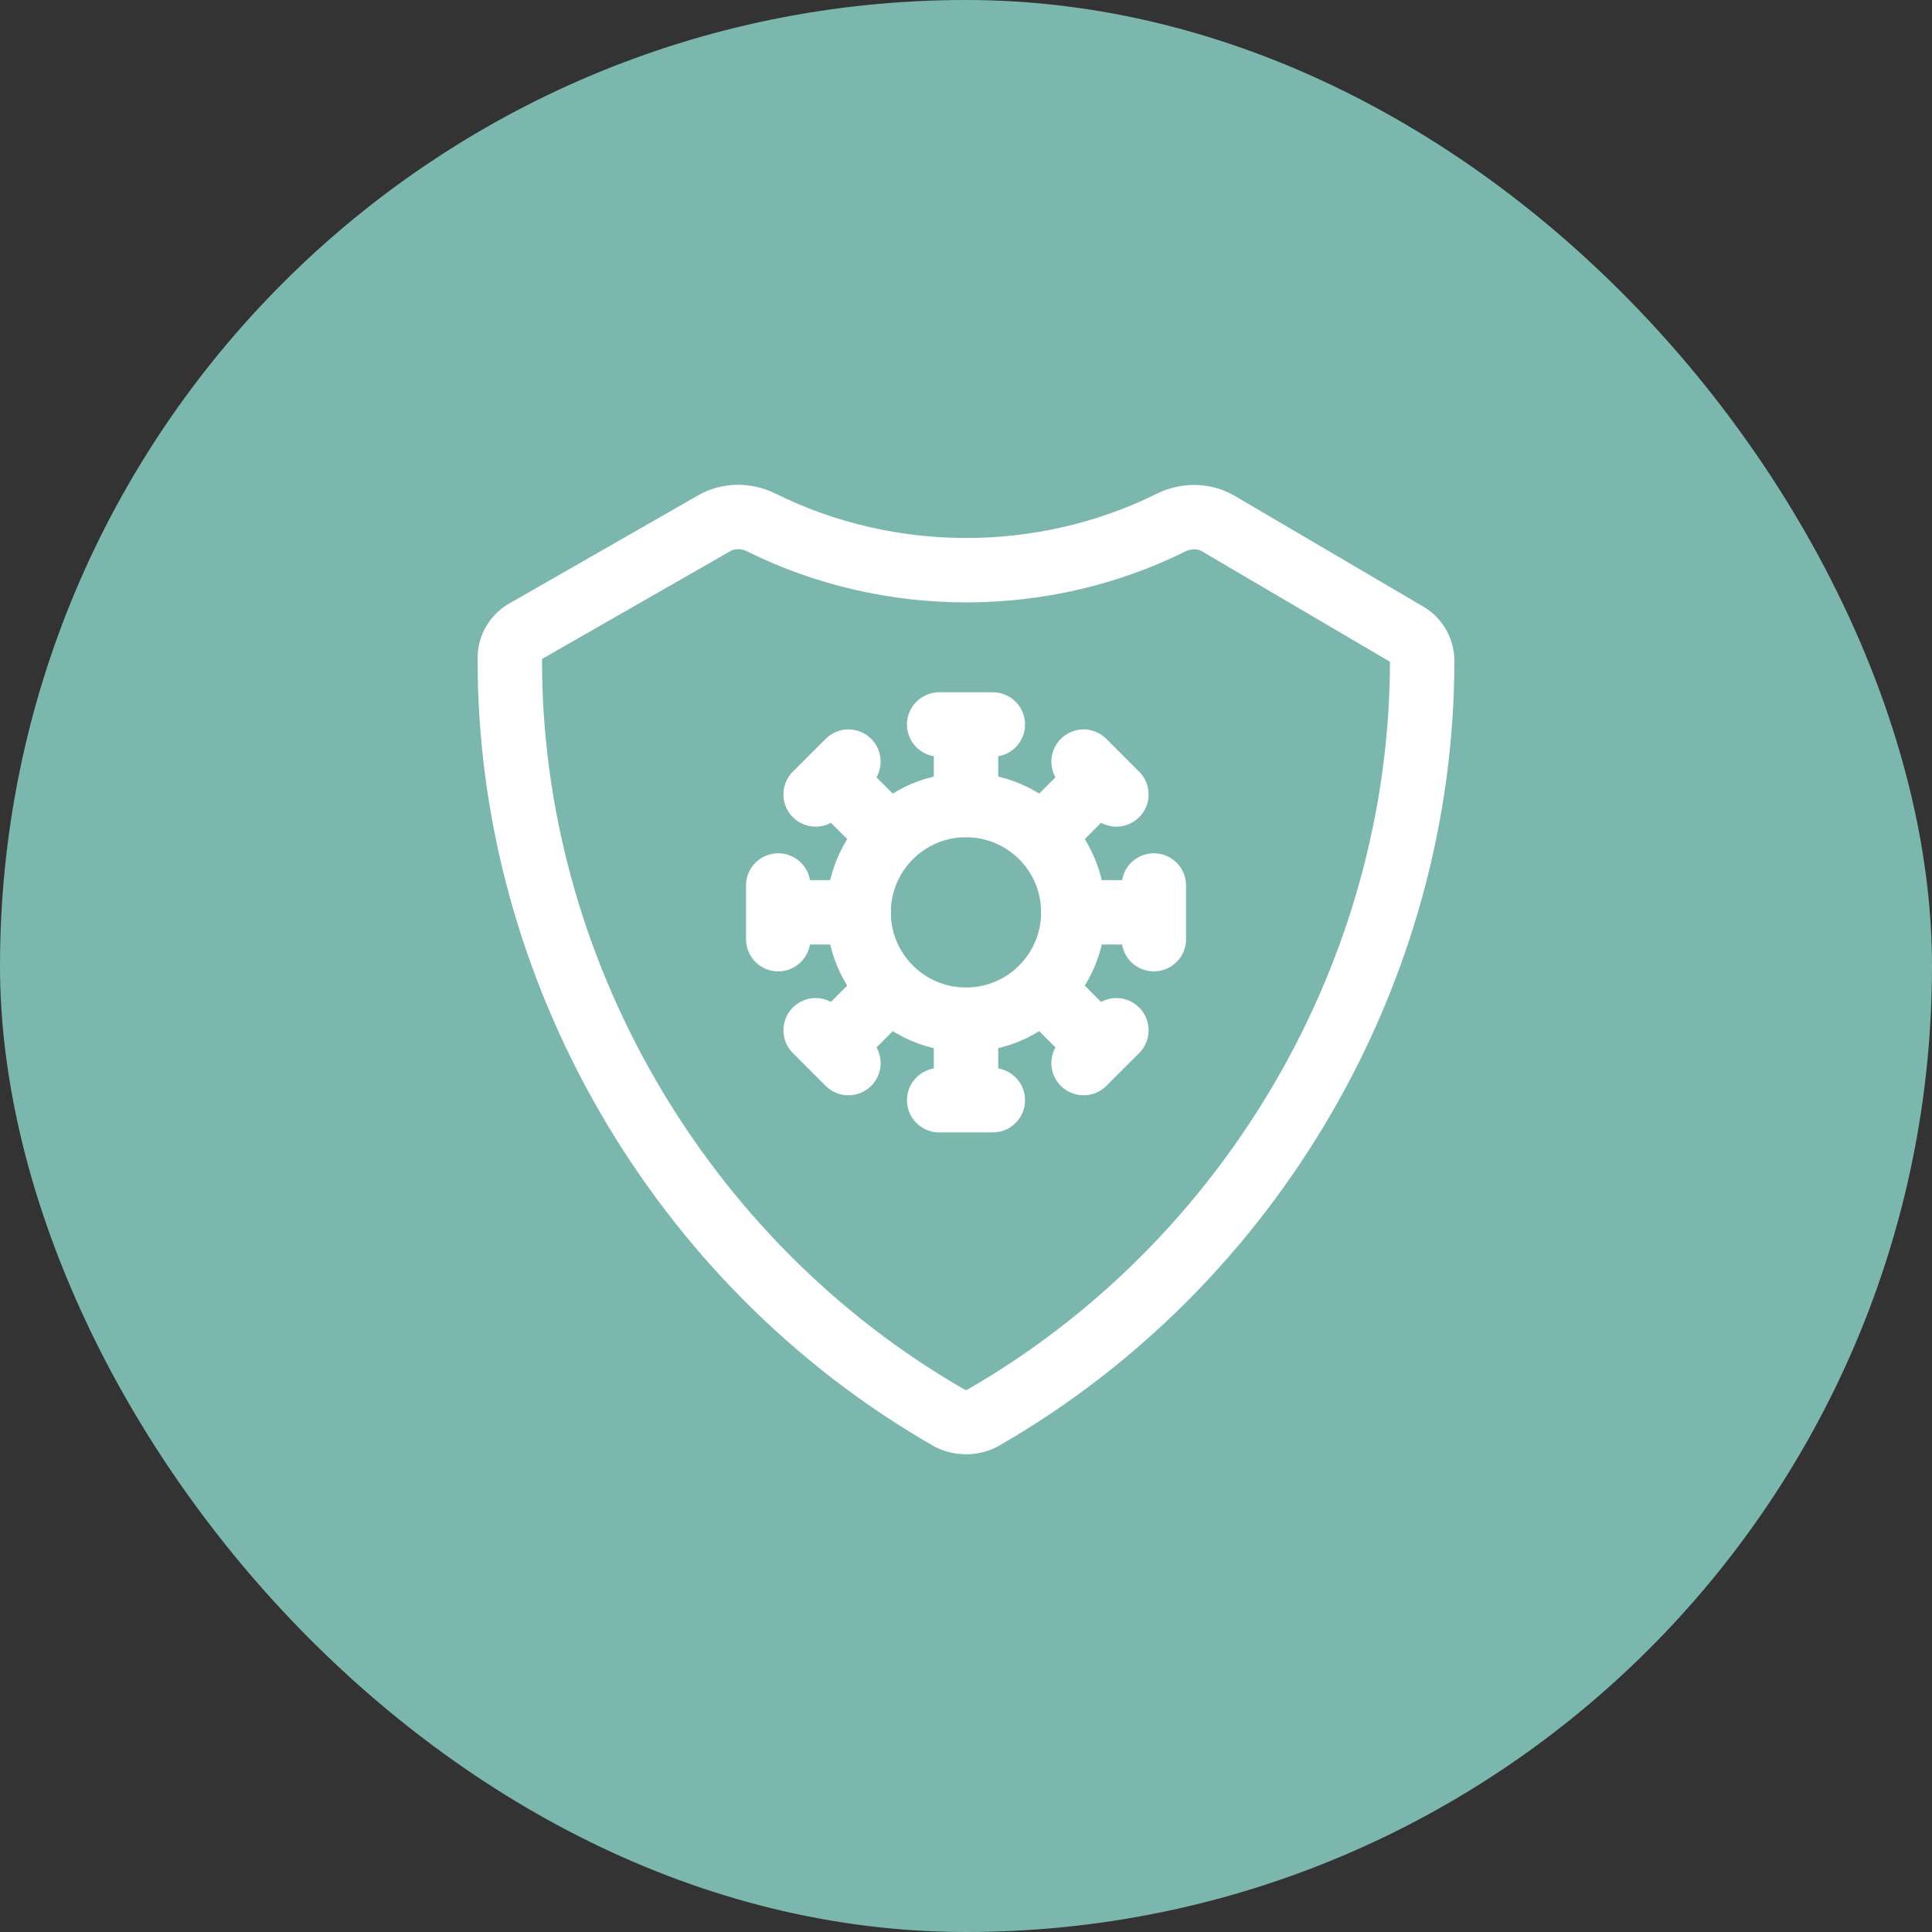 <svg width="120" height="120" viewBox="0 0 120 120" fill="none" xmlns="http://www.w3.org/2000/svg">
<rect x="0" y="0" width="120" height="120" fill="#333333" stroke="none"/>
<rect width="120" height="120" rx="60" fill="#7CB7AF"/>
<path d="M88.333 41.023C88.331 40.379 87.977 39.757 87.424 39.423L75.679 32.525C74.776 31.994 73.663 32 72.725 32.465C64.776 36.402 55.236 36.399 47.29 32.455C46.362 31.995 45.263 31.983 44.365 32.498L32.575 39.249C32.022 39.583 31.668 40.205 31.666 40.849C31.599 60.157 42.192 78.424 58.916 88.045C59.575 88.423 60.424 88.423 61.083 88.045C77.754 78.454 88.338 60.269 88.333 41.023Z" stroke="white" stroke-width="4" stroke-miterlimit="10"/>
<ellipse cx="59.999" cy="56.669" rx="6.667" ry="6.667" stroke="white" stroke-width="4"/>
<path d="M60.001 45V50M58.334 45H61.667" stroke="white" stroke-width="4" stroke-linecap="round"/>
<path d="M64.998 61.668L68.331 65.001M67.303 66.03L69.341 63.992" stroke="white" stroke-width="4" stroke-linecap="round"/>
<path d="M55.002 61.668L51.669 65.001M52.697 66.03L50.66 63.992" stroke="white" stroke-width="4" stroke-linecap="round"/>
<path d="M64.998 51.668L68.331 48.335M67.303 47.306L69.341 49.344" stroke="white" stroke-width="4" stroke-linecap="round"/>
<path d="M55.002 51.668L51.669 48.335M52.697 47.306L50.66 49.344" stroke="white" stroke-width="4" stroke-linecap="round"/>
<path d="M60.001 63.335V68.335M58.334 68.335H61.667" stroke="white" stroke-width="4" stroke-linecap="round"/>
<path d="M66.668 56.667H71.668M71.668 55V58.333" stroke="white" stroke-width="4" stroke-linecap="round"/>
<path d="M53.336 56.667H48.336M48.336 55V58.333" stroke="white" stroke-width="4" stroke-linecap="round"/>
</svg>
